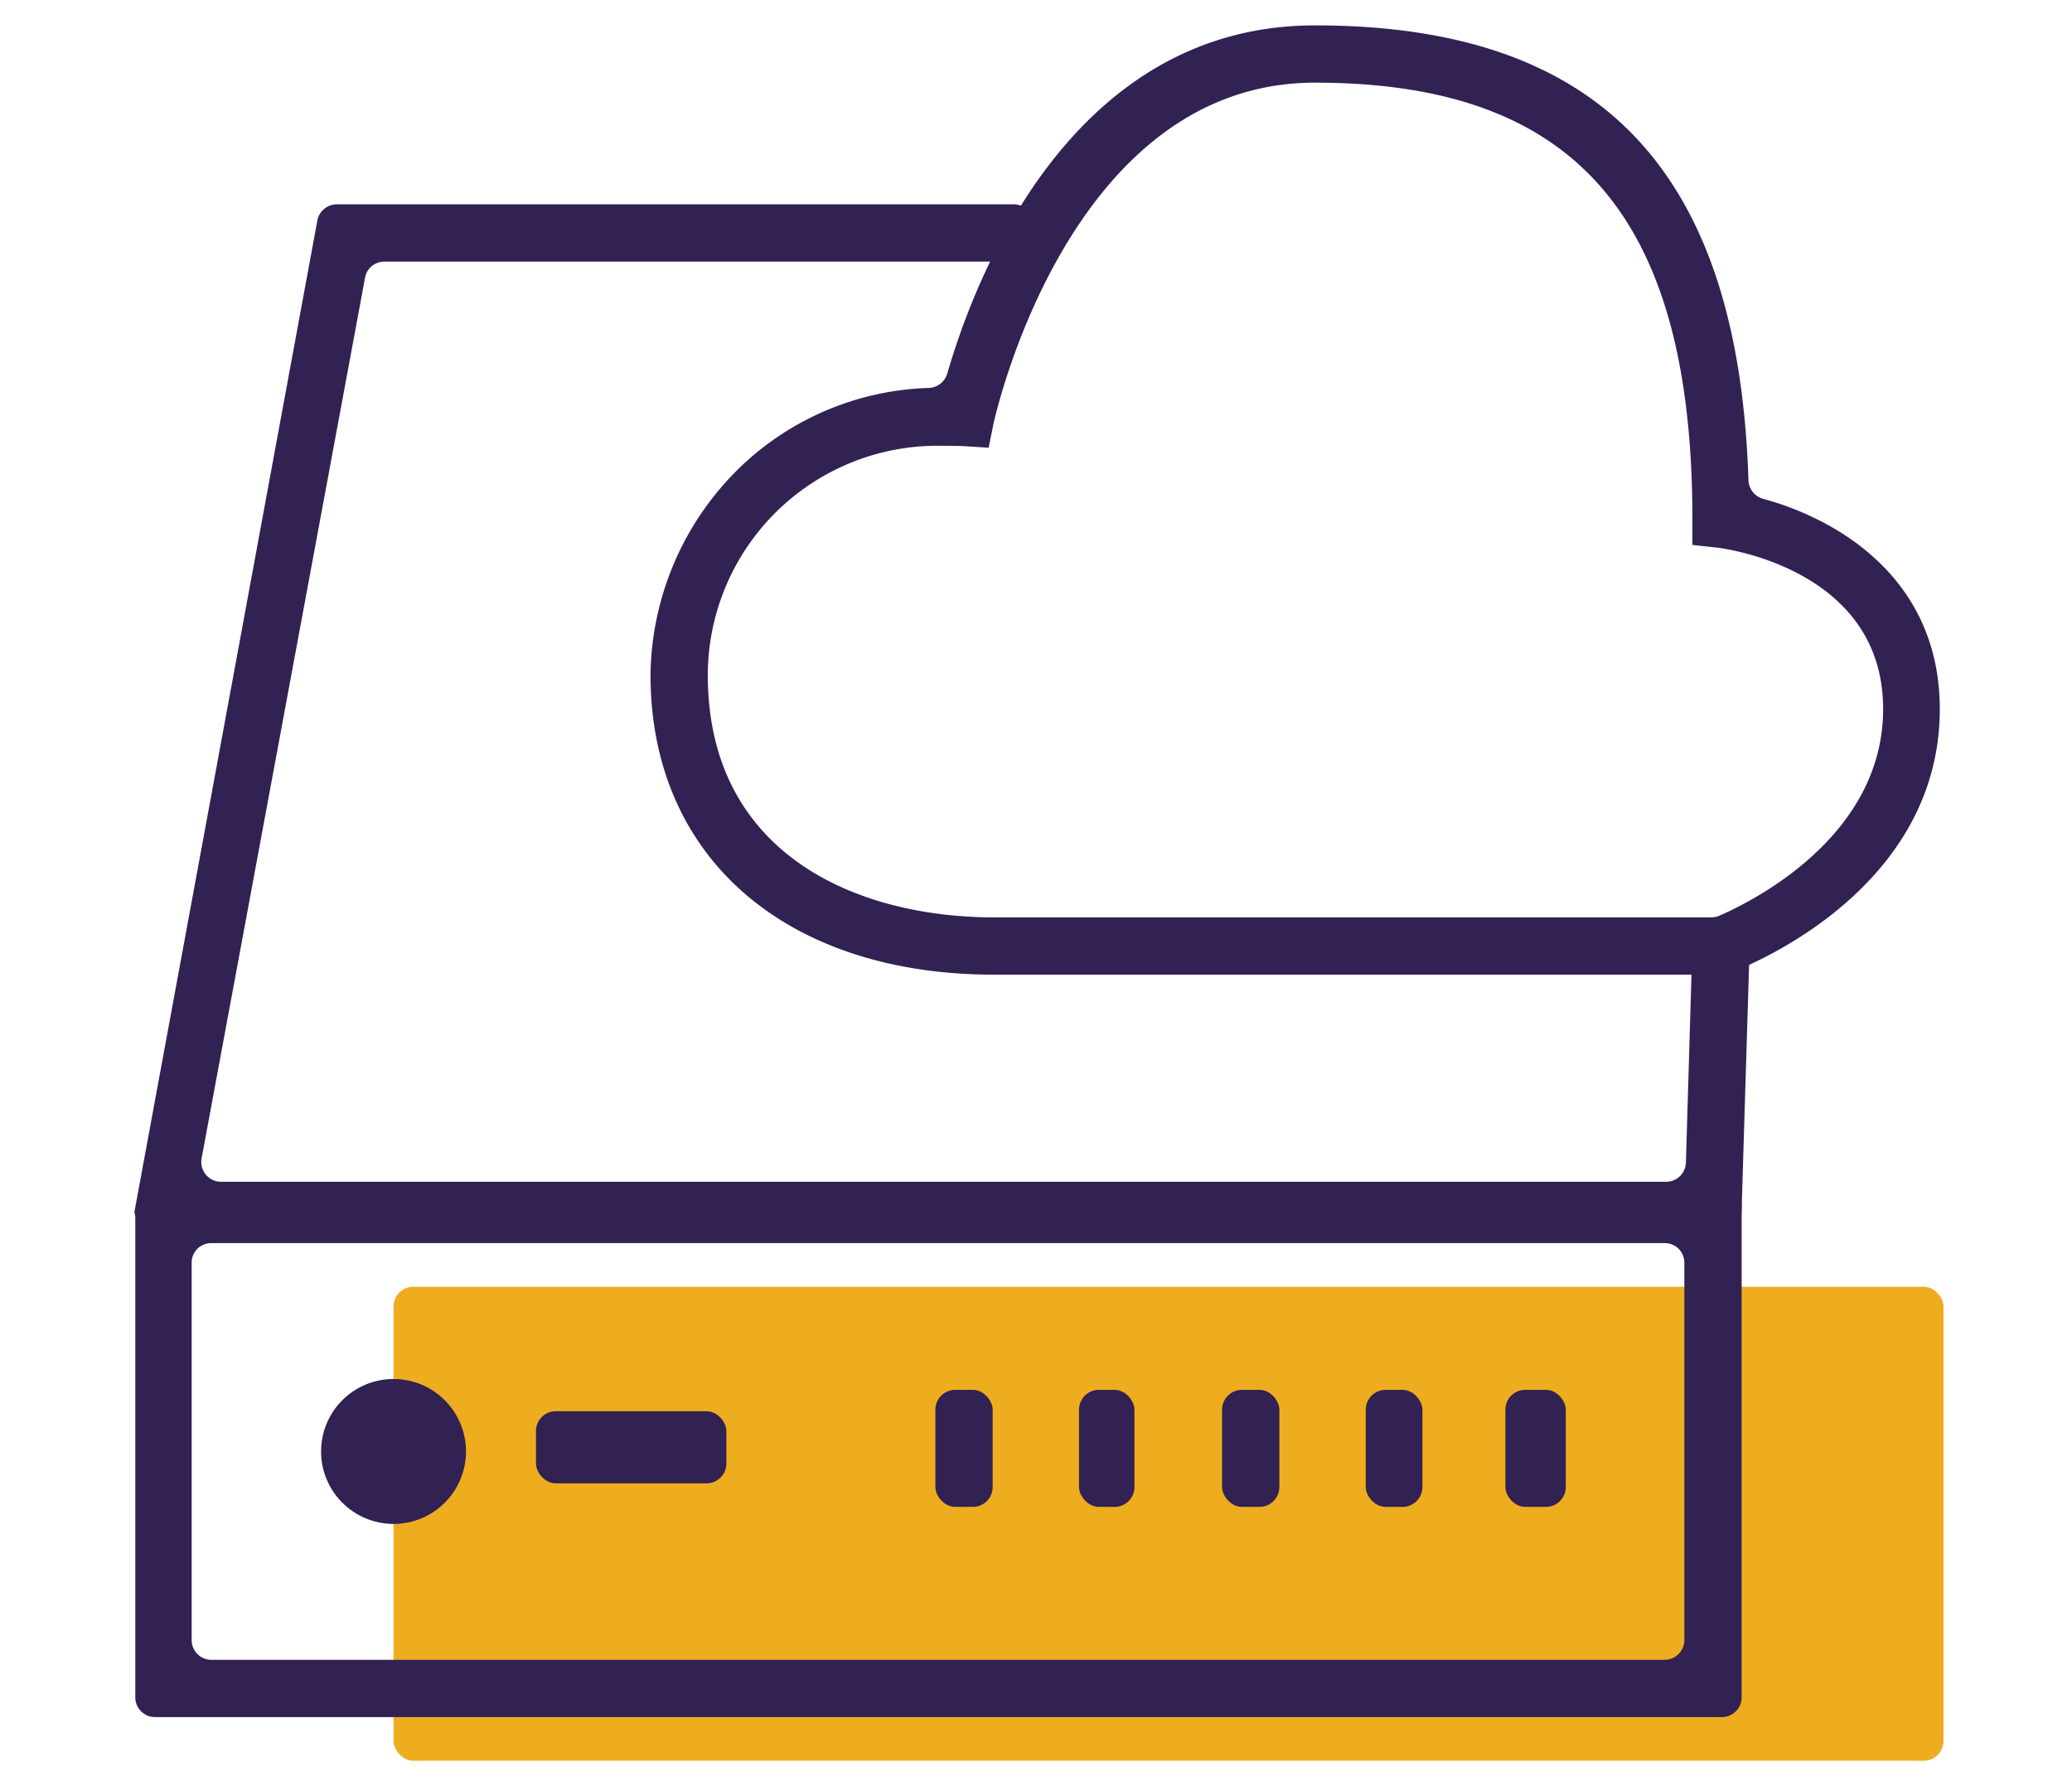 <svg xmlns="http://www.w3.org/2000/svg" viewBox="0 0 66.92 57.69"><defs><style>.cls-1{fill:#edad1f;}.cls-2{fill:#322153;}</style></defs><title>Tavola disegno 1@cloud-features</title><g id="Livello_2" data-name="Livello 2"><rect class="cls-1" x="12.71" y="41.56" width="50.06" height="15.31" rx="0.64"/><path class="cls-2" d="M55.62,55.46H5a.64.64,0,0,1-.63-.64V39.31a1,1,0,0,1,1-1H55.62a.63.63,0,0,1,.63.64V54.82A.64.64,0,0,1,55.62,55.46ZM6.82,53.61H53.76A.64.64,0,0,0,54.4,53V40.79a.63.63,0,0,0-.64-.64H6.82a.63.63,0,0,0-.63.64V53A.64.64,0,0,0,6.82,53.61Z"/><path class="cls-2" d="M55.61,40H4.91c-.39,0-.57-.85-.57-.85L10.25,7.12a.64.64,0,0,1,.63-.52H32.75a.64.64,0,0,1,.63.64v.58a.63.63,0,0,1-.63.63H12.41a.63.63,0,0,0-.62.52L6.51,37.42a.64.64,0,0,0,.63.75H53.81a.64.64,0,0,0,.64-.61l.19-6.4a.64.64,0,0,1,.65-.62l.58,0a.64.64,0,0,1,.62.66l-.25,8.19A.63.63,0,0,1,55.61,40Z"/><path class="cls-2" d="M55.75,31.48H32.11c-6.74,0-11.1-3.8-11.1-9.68A9.48,9.48,0,0,1,24,15a9.2,9.2,0,0,1,6-2.47.65.65,0,0,0,.59-.45C31.48,9,34.58.82,42.47.82c9.2,0,13.68,4.68,14,14.69a.65.65,0,0,0,.47.6c2.47.67,5.71,2.62,5.71,6.79,0,6-6.5,8.42-6.77,8.52ZM30.5,14.4a7.42,7.42,0,0,0-7.64,7.4c0,5.77,4.78,7.83,9.25,7.83H55.28a.69.69,0,0,0,.24-.05c1.09-.47,5.3-2.57,5.3-6.68,0-4.52-5.12-5.18-5.34-5.21l-.82-.09v-.83c0-9.75-3.76-14.1-12.19-14.1-8,0-10.35,10.9-10.38,11l-.16.79-.8-.05C30.92,14.4,30.71,14.4,30.5,14.4Z"/><circle class="cls-2" cx="12.71" cy="46.88" r="2.34"/><rect class="cls-2" x="17.31" y="45.58" width="6.15" height="2.33" rx="0.64"/><rect class="cls-2" x="30.21" y="44.89" width="1.85" height="3.78" rx="0.64"/><rect class="cls-2" x="34.85" y="44.89" width="1.79" height="3.78" rx="0.64"/><rect class="cls-2" x="39.47" y="44.89" width="1.85" height="3.78" rx="0.64"/><rect class="cls-2" x="44.11" y="44.89" width="1.83" height="3.78" rx="0.64"/><rect class="cls-2" x="48.62" y="44.89" width="1.95" height="3.78" rx="0.64"/></g></svg>